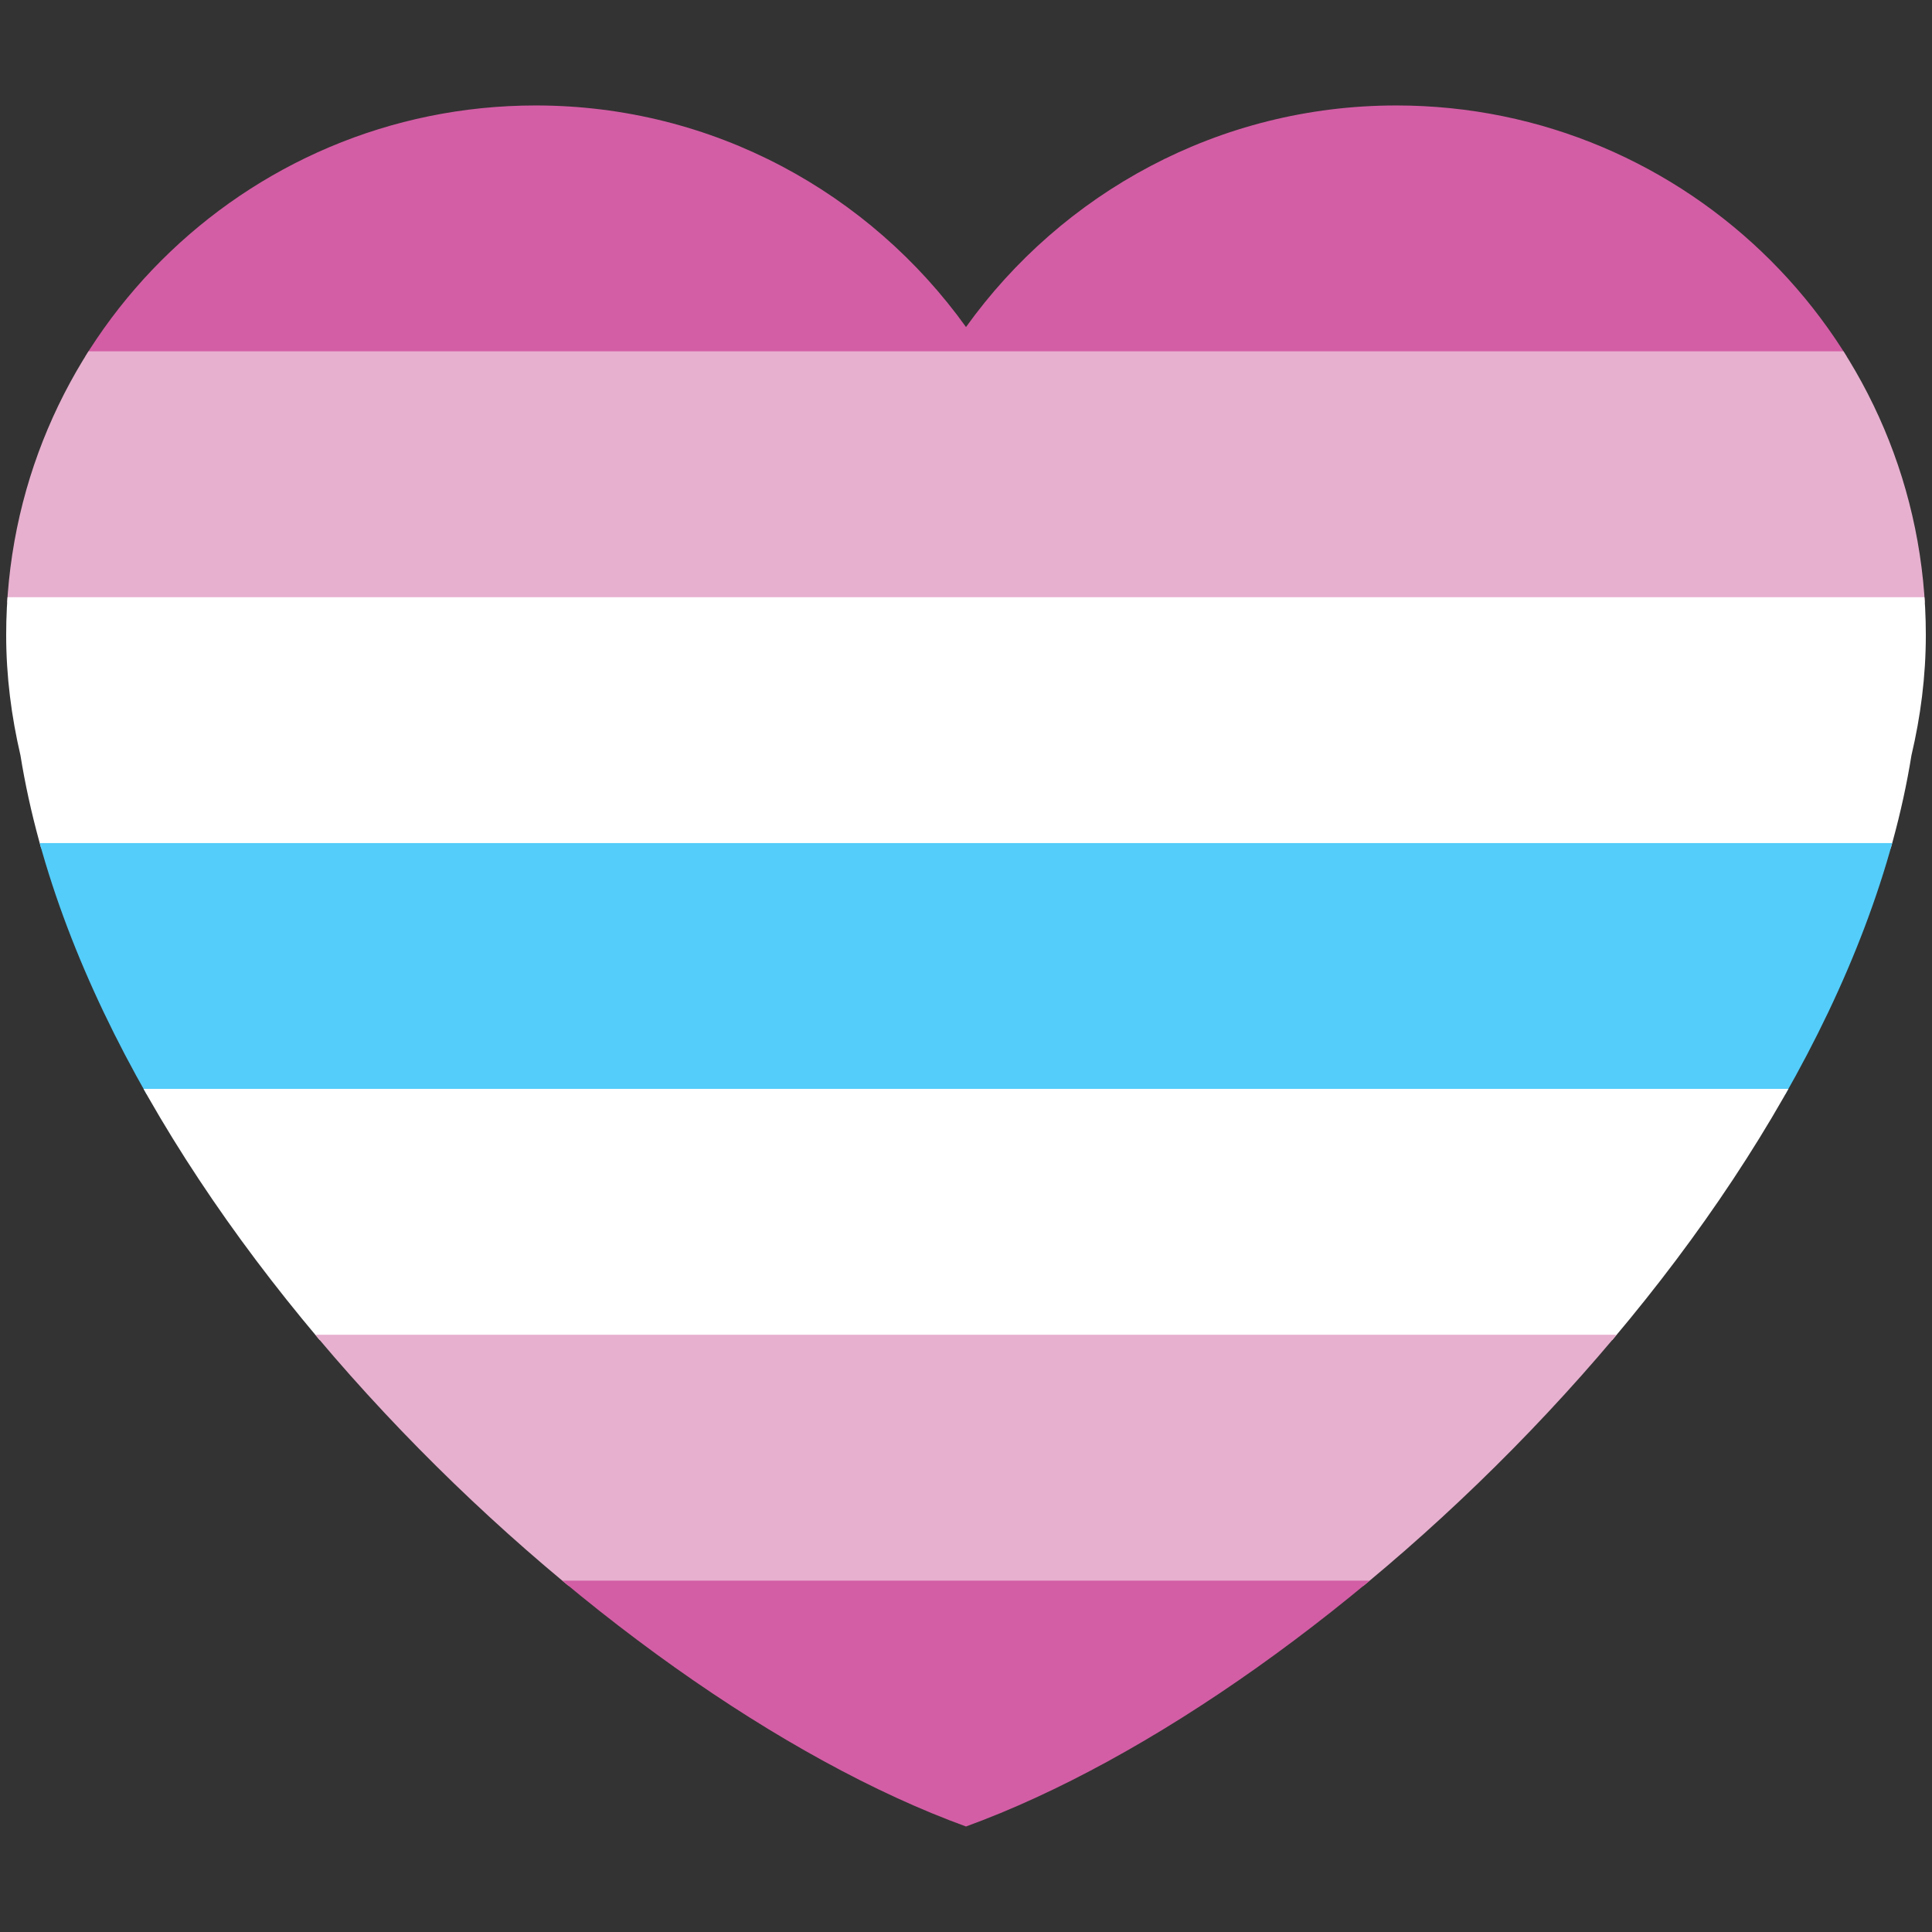 <svg xmlns="http://www.w3.org/2000/svg" viewBox="0 0 36 36">
    <rect x="0" y="0" width="36" height="36" fill="#333333" stroke="none"/>
    <g transform="rotate(0)" clip-path="url(#stripesClip)"><rect x="0.115" y="1.965" width="35.77" height="4.681" fill="#D35EA5"></rect><rect x="0.115" y="6.546" width="35.77" height="4.681" fill="#E7B0CF"></rect><rect x="0.115" y="11.128" width="35.77" height="4.681" fill="#FFFFFF"></rect><rect x="0.115" y="15.709" width="35.77" height="4.681" fill="#54CDFA"></rect><rect x="0.115" y="20.29" width="35.77" height="4.681" fill="#FFFFFF"></rect><rect x="0.115" y="24.871" width="35.77" height="4.681" fill="#E7B0CF"></rect><rect x="0.115" y="29.453" width="35.77" height="4.681" fill="#D35EA5"></rect></g>
<defs><clipPath id="stripesClip"><path id="stripes" fill="#DD2E44" d="M35.885 11.833c0-5.45-4.418-9.868-9.867-9.868-3.308 0-6.227 1.633-8.018 4.129-1.791-2.496-4.71-4.129-8.017-4.129-5.45 0-9.868 4.417-9.868 9.868 0 .772.098 1.52.266 2.241C1.751 22.587 11.216 31.568 18 34.034c6.783-2.466 16.249-11.447 17.617-19.959.17-.721.268-1.469.268-2.242z" transform="rotate(0)"></path></clipPath></defs></svg>